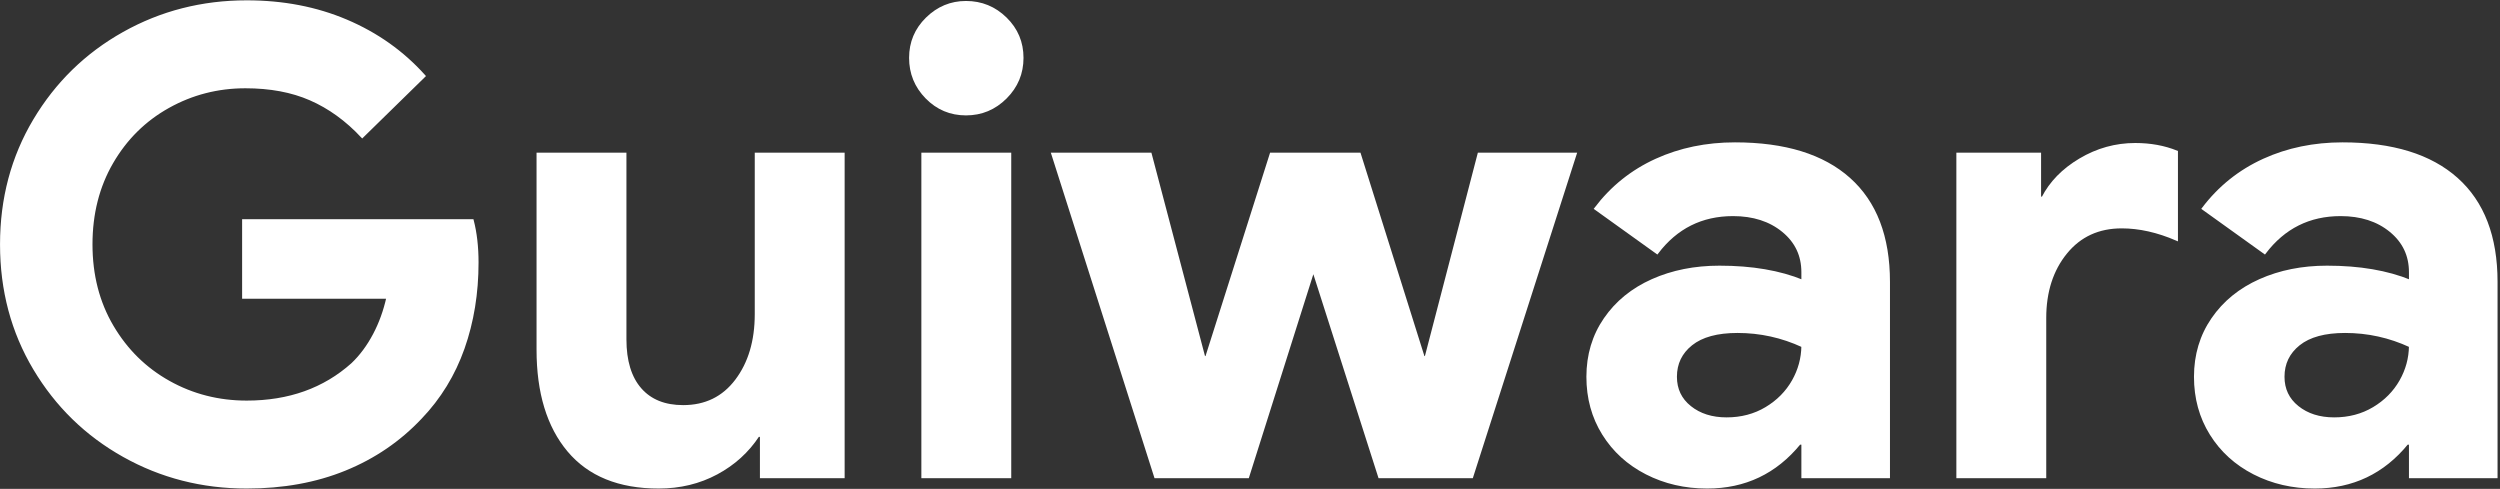 <?xml version="1.0" encoding="UTF-8"?>
<svg width="941px" height="184px" viewBox="0 0 941 184" version="1.1" xmlns="http://www.w3.org/2000/svg" xmlns:xlink="http://www.w3.org/1999/xlink">
    <rect x="0" y="0" width="941" height="184" fill="#333333" stroke="none"/>
    <title>Guiwara</title>
    <g id="Page-1" stroke="none" stroke-width="1" fill="none" fill-rule="evenodd">
        <g id="guiwara-light" transform="translate(-262, -15)" fill="#FFFFFF" stroke="#FFFFFF">
            <g id="Guiwara" transform="translate(262.508, 15.624)">
                <path d="M92.354,0 C106.034,0 118.532,2.404 129.85,7.208 C141.33,12.081 151.094,19.006 159.143,27.981 L135.836,50.786 C129.961,44.496 123.461,39.793 116.332,36.679 C109.343,33.626 101.187,32.104 91.868,32.104 C81.426,32.104 71.746,34.593 62.83,39.574 C53.918,44.551 46.854,51.537 41.635,60.529 C36.412,69.528 33.805,79.813 33.805,91.382 C33.805,102.95 36.452,113.234 41.755,122.232 C47.054,131.225 54.16,138.212 63.073,143.19 C71.99,148.171 81.751,150.66 92.354,150.66 C108.257,150.66 121.513,145.929 132.116,136.45 C135.314,133.409 138.071,129.689 140.39,125.29 C142.63,121.043 144.312,116.387 145.437,111.322 L91.125,111.322 L91.125,82.377 L177.307,82.377 C178.514,87.043 179.119,92.313 179.119,98.186 C179.119,109.748 177.367,120.495 173.866,130.428 C170.359,140.378 165.017,149.105 157.842,156.606 C149.855,165.082 140.36,171.562 129.357,176.045 C118.366,180.522 106.032,182.764 92.354,182.764 C75.579,182.764 60.148,178.813 46.061,170.915 C31.97,163.014 20.771,152.1 12.464,138.173 C4.156,124.245 0,108.649 0,91.382 C0,74.115 4.156,58.519 12.464,44.591 C20.771,30.664 31.97,19.75 46.061,11.849 C60.148,3.951 75.579,0 92.354,0 Z" id="Path"></path>
                <path d="M234.781,57.348 L234.781,127.103 C234.781,135.216 236.669,141.472 240.49,145.85 C244.289,150.203 249.678,152.361 256.637,152.361 C265.054,152.361 271.726,149.109 276.65,142.596 C281.612,136.034 284.082,127.707 284.082,117.626 L284.082,57.348 L316.915,57.348 L316.915,178.876 L286.026,178.876 L286.026,163.324 L284.853,163.324 C280.936,169.281 275.741,174 269.267,177.48 C262.716,181.001 255.428,182.764 247.403,182.764 C232.484,182.764 221.187,178.153 213.486,168.977 C205.807,159.828 201.948,147.171 201.948,130.991 L201.948,57.348 L234.781,57.348 Z" id="Path"></path>
                <path d="M379.624,57.348 L379.624,178.876 L346.791,178.876 L346.791,57.348 L379.624,57.348 Z M363.086,0.243 C368.892,0.243 373.869,2.275 378.016,6.339 C382.166,10.406 384.241,15.345 384.241,21.155 C384.241,26.962 382.168,31.94 378.02,36.089 C373.871,40.237 368.893,42.31 363.086,42.31 C357.276,42.31 352.337,40.235 348.27,36.085 C344.206,31.938 342.174,26.961 342.174,21.155 C342.174,15.345 344.249,10.406 348.399,6.339 C352.548,2.274 357.444,0.243 363.086,0.243 Z" id="Shape" fill-rule="nonzero"></path>
                <polygon id="Path" points="432.498 57.348 452.667 133.893 453.617 133.893 477.917 57.348 511.212 57.348 535.269 133.893 536.216 133.893 556.142 57.348 592.449 57.348 553.492 178.876 518.742 178.876 494.199 102.088 493.472 102.088 469.172 178.876 434.421 178.876 395.708 57.348"></polygon>
                <path d="M652.529,53.46 C671.312,53.46 685.631,57.893 695.508,66.709 C705.405,75.542 710.377,88.456 710.377,105.476 L710.377,178.876 L678.03,178.876 L678.03,166.24 L676.824,166.24 C667.835,177.256 656.253,182.764 642.08,182.764 C633.734,182.764 626.126,181.003 619.253,177.485 C612.365,173.959 606.954,169.038 603.019,162.724 C599.082,156.409 597.111,149.234 597.111,141.197 C597.111,132.99 599.289,125.727 603.639,119.408 C607.983,113.097 613.923,108.259 621.464,104.898 C628.977,101.55 637.387,99.873 646.697,99.873 C658.92,99.873 669.363,101.656 678.03,105.211 L678.03,101.831 C678.03,95.508 675.58,90.331 670.679,86.301 C665.74,82.238 659.444,80.218 651.8,80.218 C639.978,80.218 630.454,84.979 623.228,94.5 L600.06,77.88 C606.158,69.835 613.777,63.735 622.919,59.58 C631.892,55.501 641.761,53.46 652.529,53.46 Z M653.501,124.201 C645.869,124.201 640.053,125.768 636.074,128.951 C632.149,132.091 630.187,136.173 630.187,141.197 C630.187,145.896 631.987,149.695 635.589,152.593 C639.233,155.523 643.829,156.978 649.37,156.978 C654.943,156.978 659.921,155.667 664.3,153.04 C668.678,150.413 672.062,146.992 674.45,142.773 C676.783,138.651 677.976,134.263 678.028,129.609 C670.245,126.003 662.069,124.201 653.501,124.201 Z" id="Shape" fill-rule="nonzero"></path>
                <path d="M803.204,53.703 C808.908,53.703 814.096,54.649 818.77,56.537 L818.77,89.465 C811.623,86.381 804.734,84.835 798.101,84.835 C789.354,84.835 782.354,88.05 777.105,94.492 C771.826,100.97 769.198,109.17 769.198,119.084 L769.198,178.876 L736.365,178.876 L736.365,57.348 L767.254,57.348 L767.254,73.872 L768.391,73.872 C771.355,68.083 776.027,63.284 782.415,59.484 C788.894,55.629 795.823,53.703 803.204,53.703 Z" id="Path"></path>
                <path d="M881.222,53.46 C900.005,53.46 914.324,57.893 924.201,66.709 C934.098,75.542 939.07,88.456 939.07,105.476 L939.07,178.876 L906.723,178.876 L906.723,166.24 L905.517,166.24 C896.528,177.256 884.946,182.764 870.773,182.764 C862.427,182.764 854.819,181.003 847.946,177.485 C841.058,173.959 835.647,169.038 831.712,162.724 C827.775,156.409 825.804,149.234 825.804,141.197 C825.804,132.99 827.982,125.727 832.332,119.408 C836.676,113.097 842.616,108.259 850.157,104.898 C857.67,101.55 866.08,99.873 875.39,99.873 C887.613,99.873 898.056,101.656 906.723,105.211 L906.723,101.831 C906.723,95.508 904.273,90.331 899.372,86.301 C894.433,82.238 888.137,80.218 880.493,80.218 C868.671,80.218 859.147,84.979 851.921,94.5 L828.753,77.88 C834.851,69.835 842.47,63.735 851.612,59.58 C860.585,55.501 870.454,53.46 881.222,53.46 Z M882.194,124.201 C874.562,124.201 868.746,125.768 864.767,128.951 C860.842,132.091 858.88,136.173 858.88,141.197 C858.88,145.896 860.68,149.695 864.282,152.593 C867.926,155.523 872.522,156.978 878.063,156.978 C883.636,156.978 888.614,155.667 892.993,153.04 C897.371,150.413 900.755,146.992 903.143,142.773 C905.476,138.651 906.669,134.263 906.721,129.609 C898.938,126.003 890.762,124.201 882.194,124.201 Z" id="Shape" fill-rule="nonzero"></path>
            </g>
        </g>
    </g>
</svg>